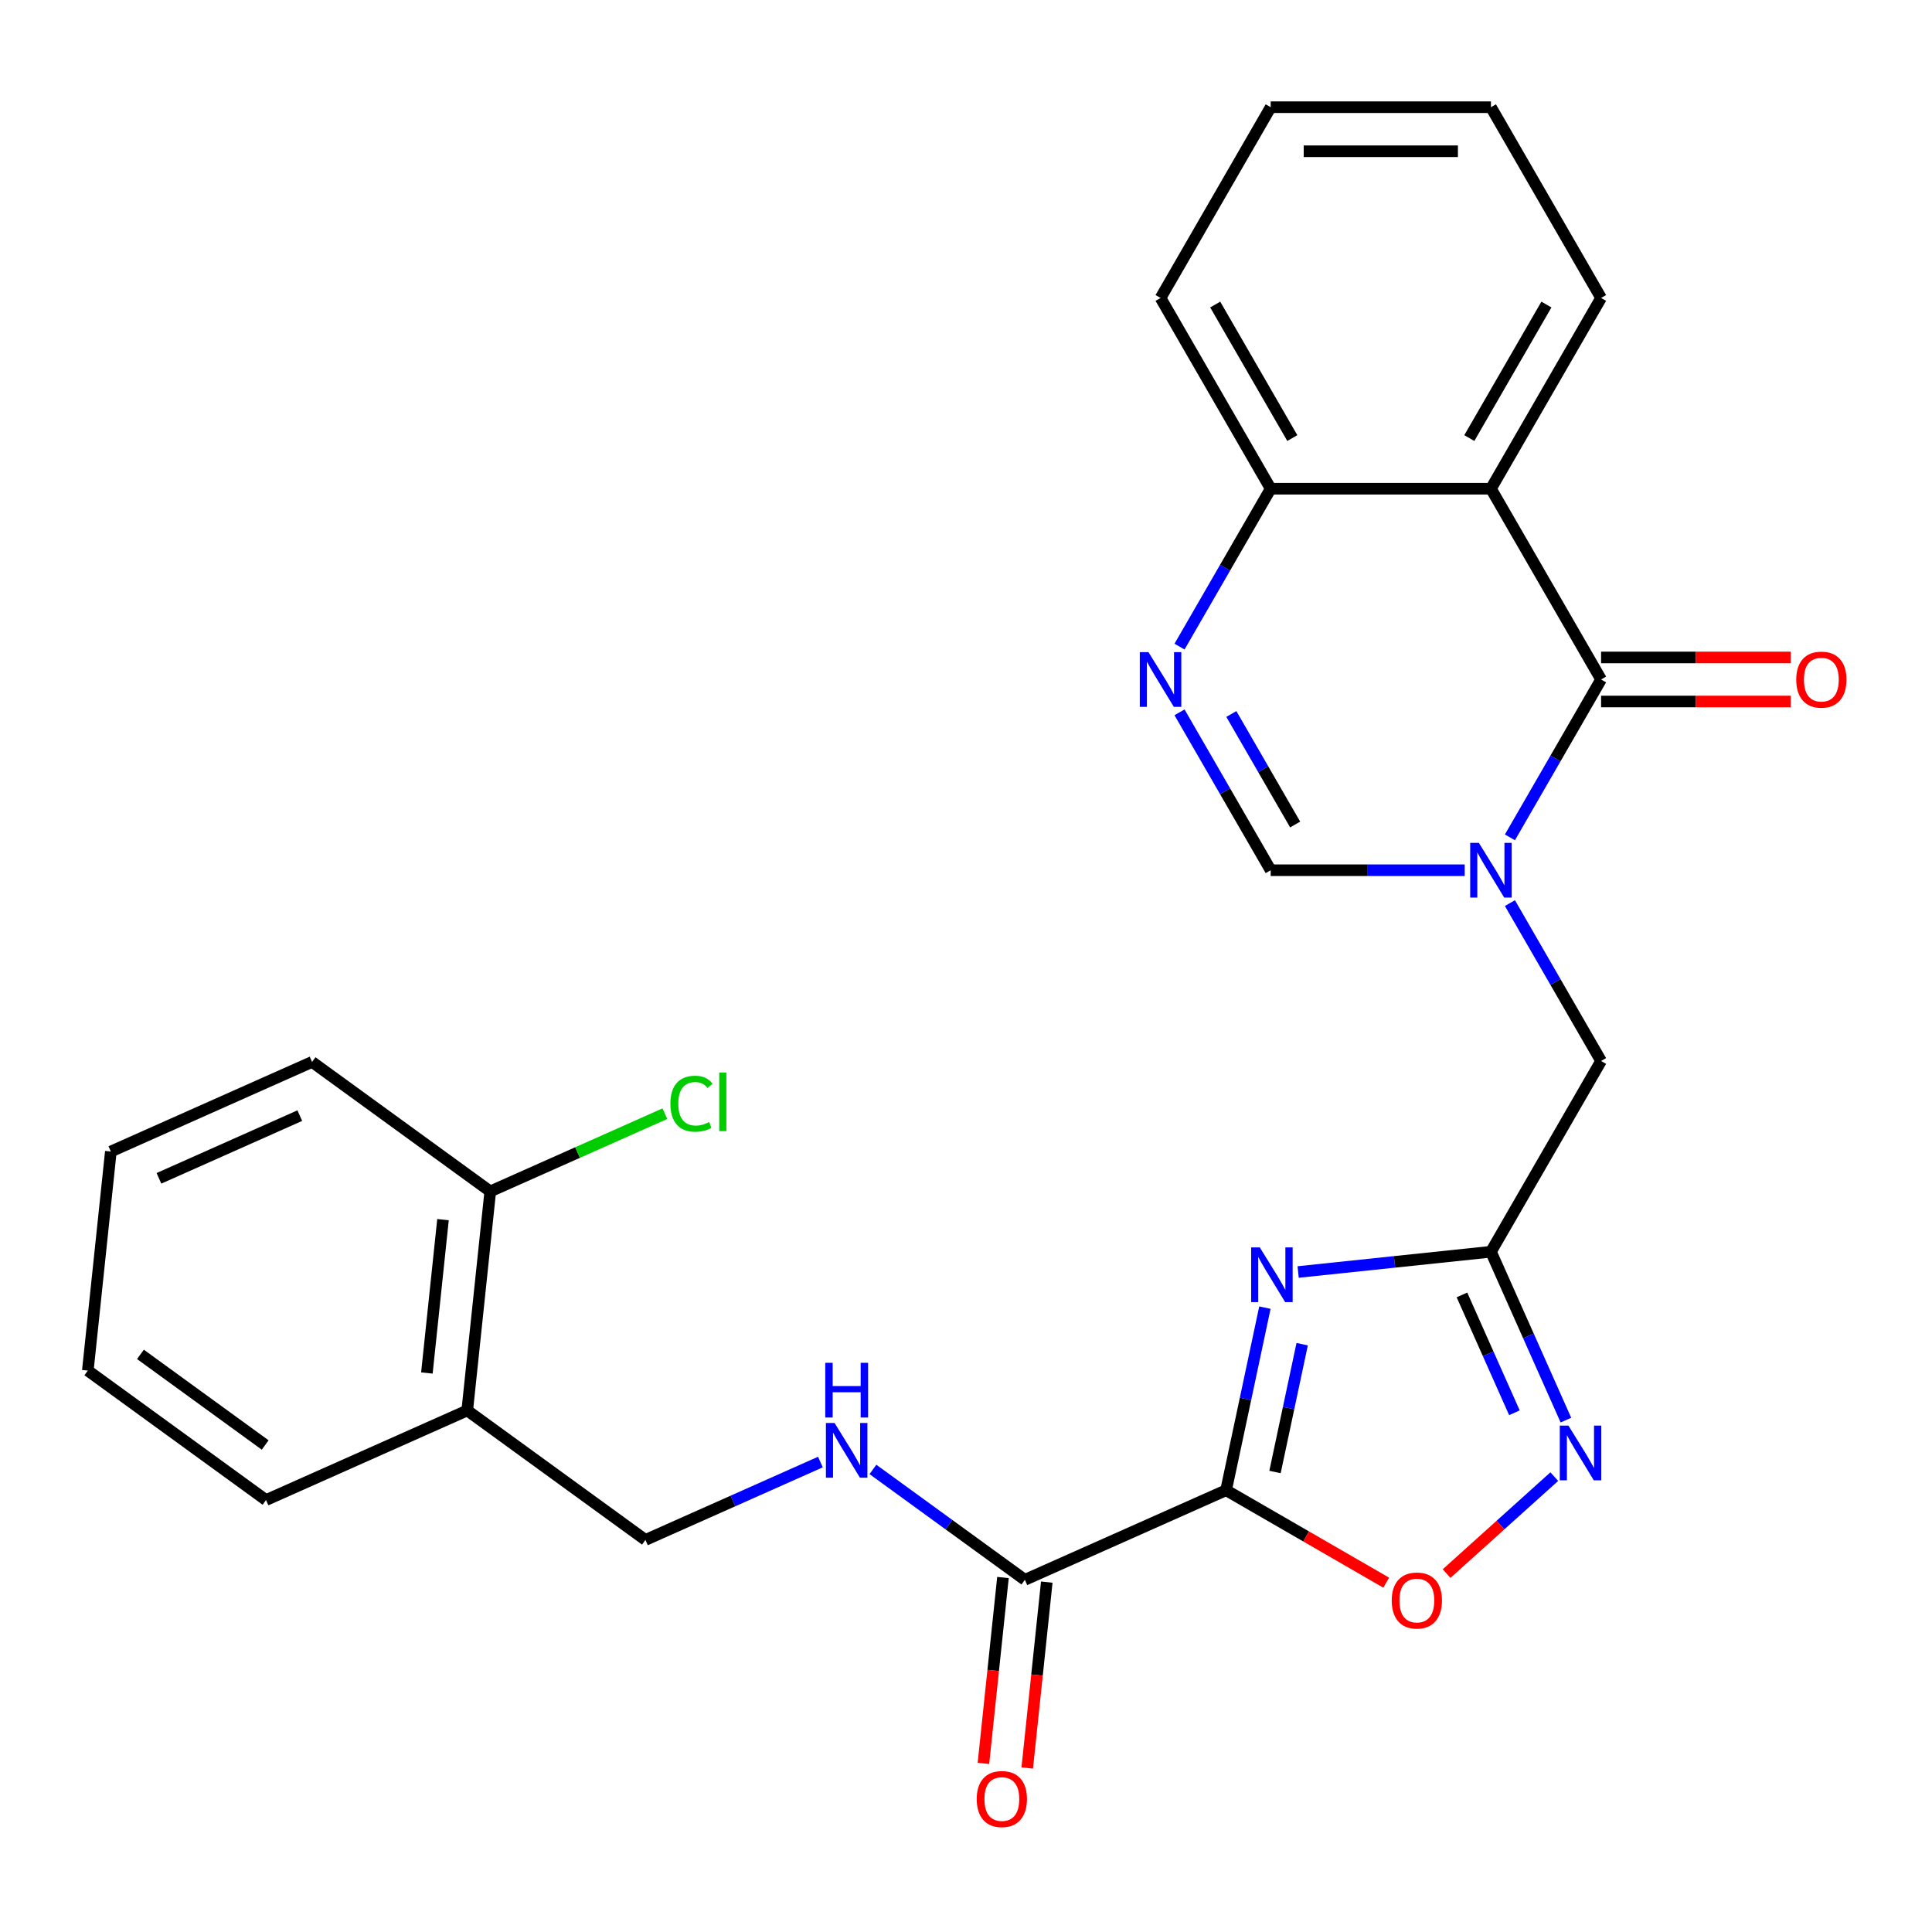 <?xml version='1.0' encoding='iso-8859-1'?>
<svg version='1.1' baseProfile='full'
              xmlns='http://www.w3.org/2000/svg'
                      xmlns:rdkit='http://www.rdkit.org/xml'
                      xmlns:xlink='http://www.w3.org/1999/xlink'
                  xml:space='preserve'
width='1000px' height='1000px' viewBox='0 0 1000 1000'>
<!-- END OF HEADER -->
<rect style='opacity:1.0;fill:#FFFFFF;stroke:none' width='1000' height='1000' x='0' y='0'> </rect>
<path class='bond-1' d='M 634.624,771.339 L 644.668,724.084' style='fill:none;fill-rule:evenodd;stroke:#000000;stroke-width:6px;stroke-linecap:butt;stroke-linejoin:miter;stroke-opacity:1' />
<path class='bond-1' d='M 644.668,724.084 L 654.712,676.83' style='fill:none;fill-rule:evenodd;stroke:#0000FF;stroke-width:6px;stroke-linecap:butt;stroke-linejoin:miter;stroke-opacity:1' />
<path class='bond-1' d='M 659.941,761.903 L 666.972,728.825' style='fill:none;fill-rule:evenodd;stroke:#000000;stroke-width:6px;stroke-linecap:butt;stroke-linejoin:miter;stroke-opacity:1' />
<path class='bond-1' d='M 666.972,728.825 L 674.003,695.747' style='fill:none;fill-rule:evenodd;stroke:#0000FF;stroke-width:6px;stroke-linecap:butt;stroke-linejoin:miter;stroke-opacity:1' />
<path class='bond-8' d='M 634.624,771.339 L 676.067,795.266' style='fill:none;fill-rule:evenodd;stroke:#000000;stroke-width:6px;stroke-linecap:butt;stroke-linejoin:miter;stroke-opacity:1' />
<path class='bond-8' d='M 676.067,795.266 L 717.51,819.193' style='fill:none;fill-rule:evenodd;stroke:#FF0000;stroke-width:6px;stroke-linecap:butt;stroke-linejoin:miter;stroke-opacity:1' />
<path class='bond-9' d='M 634.624,771.339 L 530.47,817.711' style='fill:none;fill-rule:evenodd;stroke:#000000;stroke-width:6px;stroke-linecap:butt;stroke-linejoin:miter;stroke-opacity:1' />
<path class='bond-0' d='M 781.535,467.441 L 805.127,508.304' style='fill:none;fill-rule:evenodd;stroke:#0000FF;stroke-width:6px;stroke-linecap:butt;stroke-linejoin:miter;stroke-opacity:1' />
<path class='bond-0' d='M 805.127,508.304 L 828.719,549.167' style='fill:none;fill-rule:evenodd;stroke:#000000;stroke-width:6px;stroke-linecap:butt;stroke-linejoin:miter;stroke-opacity:1' />
<path class='bond-2' d='M 781.535,433.421 L 805.127,392.558' style='fill:none;fill-rule:evenodd;stroke:#0000FF;stroke-width:6px;stroke-linecap:butt;stroke-linejoin:miter;stroke-opacity:1' />
<path class='bond-2' d='M 805.127,392.558 L 828.719,351.695' style='fill:none;fill-rule:evenodd;stroke:#000000;stroke-width:6px;stroke-linecap:butt;stroke-linejoin:miter;stroke-opacity:1' />
<path class='bond-7' d='M 758.124,450.431 L 707.914,450.431' style='fill:none;fill-rule:evenodd;stroke:#0000FF;stroke-width:6px;stroke-linecap:butt;stroke-linejoin:miter;stroke-opacity:1' />
<path class='bond-7' d='M 707.914,450.431 L 657.704,450.431' style='fill:none;fill-rule:evenodd;stroke:#000000;stroke-width:6px;stroke-linecap:butt;stroke-linejoin:miter;stroke-opacity:1' />
<path class='bond-3' d='M 671.918,658.391 L 721.816,653.147' style='fill:none;fill-rule:evenodd;stroke:#0000FF;stroke-width:6px;stroke-linecap:butt;stroke-linejoin:miter;stroke-opacity:1' />
<path class='bond-3' d='M 721.816,653.147 L 771.714,647.902' style='fill:none;fill-rule:evenodd;stroke:#000000;stroke-width:6px;stroke-linecap:butt;stroke-linejoin:miter;stroke-opacity:1' />
<path class='bond-4' d='M 828.719,351.695 L 771.714,252.959' style='fill:none;fill-rule:evenodd;stroke:#000000;stroke-width:6px;stroke-linecap:butt;stroke-linejoin:miter;stroke-opacity:1' />
<path class='bond-14' d='M 828.719,363.096 L 877.799,363.096' style='fill:none;fill-rule:evenodd;stroke:#000000;stroke-width:6px;stroke-linecap:butt;stroke-linejoin:miter;stroke-opacity:1' />
<path class='bond-14' d='M 877.799,363.096 L 926.879,363.096' style='fill:none;fill-rule:evenodd;stroke:#FF0000;stroke-width:6px;stroke-linecap:butt;stroke-linejoin:miter;stroke-opacity:1' />
<path class='bond-14' d='M 828.719,340.294 L 877.799,340.294' style='fill:none;fill-rule:evenodd;stroke:#000000;stroke-width:6px;stroke-linecap:butt;stroke-linejoin:miter;stroke-opacity:1' />
<path class='bond-14' d='M 877.799,340.294 L 926.879,340.294' style='fill:none;fill-rule:evenodd;stroke:#FF0000;stroke-width:6px;stroke-linecap:butt;stroke-linejoin:miter;stroke-opacity:1' />
<path class='bond-10' d='M 771.714,647.902 L 828.719,549.167' style='fill:none;fill-rule:evenodd;stroke:#000000;stroke-width:6px;stroke-linecap:butt;stroke-linejoin:miter;stroke-opacity:1' />
<path class='bond-27' d='M 771.714,647.902 L 791.113,691.474' style='fill:none;fill-rule:evenodd;stroke:#000000;stroke-width:6px;stroke-linecap:butt;stroke-linejoin:miter;stroke-opacity:1' />
<path class='bond-27' d='M 791.113,691.474 L 810.513,735.046' style='fill:none;fill-rule:evenodd;stroke:#0000FF;stroke-width:6px;stroke-linecap:butt;stroke-linejoin:miter;stroke-opacity:1' />
<path class='bond-27' d='M 756.703,670.248 L 770.282,700.748' style='fill:none;fill-rule:evenodd;stroke:#000000;stroke-width:6px;stroke-linecap:butt;stroke-linejoin:miter;stroke-opacity:1' />
<path class='bond-27' d='M 770.282,700.748 L 783.862,731.249' style='fill:none;fill-rule:evenodd;stroke:#0000FF;stroke-width:6px;stroke-linecap:butt;stroke-linejoin:miter;stroke-opacity:1' />
<path class='bond-19' d='M 771.714,252.959 L 828.719,154.223' style='fill:none;fill-rule:evenodd;stroke:#000000;stroke-width:6px;stroke-linecap:butt;stroke-linejoin:miter;stroke-opacity:1' />
<path class='bond-19' d='M 760.517,226.748 L 800.421,157.633' style='fill:none;fill-rule:evenodd;stroke:#000000;stroke-width:6px;stroke-linecap:butt;stroke-linejoin:miter;stroke-opacity:1' />
<path class='bond-29' d='M 771.714,252.959 L 657.704,252.959' style='fill:none;fill-rule:evenodd;stroke:#000000;stroke-width:6px;stroke-linecap:butt;stroke-linejoin:miter;stroke-opacity:1' />
<path class='bond-5' d='M 804.496,764.293 L 776.624,789.388' style='fill:none;fill-rule:evenodd;stroke:#0000FF;stroke-width:6px;stroke-linecap:butt;stroke-linejoin:miter;stroke-opacity:1' />
<path class='bond-5' d='M 776.624,789.388 L 748.753,814.484' style='fill:none;fill-rule:evenodd;stroke:#FF0000;stroke-width:6px;stroke-linecap:butt;stroke-linejoin:miter;stroke-opacity:1' />
<path class='bond-6' d='M 610.519,368.705 L 634.111,409.568' style='fill:none;fill-rule:evenodd;stroke:#0000FF;stroke-width:6px;stroke-linecap:butt;stroke-linejoin:miter;stroke-opacity:1' />
<path class='bond-6' d='M 634.111,409.568 L 657.704,450.431' style='fill:none;fill-rule:evenodd;stroke:#000000;stroke-width:6px;stroke-linecap:butt;stroke-linejoin:miter;stroke-opacity:1' />
<path class='bond-6' d='M 637.344,369.563 L 653.859,398.167' style='fill:none;fill-rule:evenodd;stroke:#0000FF;stroke-width:6px;stroke-linecap:butt;stroke-linejoin:miter;stroke-opacity:1' />
<path class='bond-6' d='M 653.859,398.167 L 670.373,426.771' style='fill:none;fill-rule:evenodd;stroke:#000000;stroke-width:6px;stroke-linecap:butt;stroke-linejoin:miter;stroke-opacity:1' />
<path class='bond-11' d='M 610.519,334.685 L 634.111,293.822' style='fill:none;fill-rule:evenodd;stroke:#0000FF;stroke-width:6px;stroke-linecap:butt;stroke-linejoin:miter;stroke-opacity:1' />
<path class='bond-11' d='M 634.111,293.822 L 657.704,252.959' style='fill:none;fill-rule:evenodd;stroke:#000000;stroke-width:6px;stroke-linecap:butt;stroke-linejoin:miter;stroke-opacity:1' />
<path class='bond-12' d='M 530.47,817.711 L 491.147,789.141' style='fill:none;fill-rule:evenodd;stroke:#000000;stroke-width:6px;stroke-linecap:butt;stroke-linejoin:miter;stroke-opacity:1' />
<path class='bond-12' d='M 491.147,789.141 L 451.824,760.571' style='fill:none;fill-rule:evenodd;stroke:#0000FF;stroke-width:6px;stroke-linecap:butt;stroke-linejoin:miter;stroke-opacity:1' />
<path class='bond-16' d='M 519.132,816.519 L 514.076,864.627' style='fill:none;fill-rule:evenodd;stroke:#000000;stroke-width:6px;stroke-linecap:butt;stroke-linejoin:miter;stroke-opacity:1' />
<path class='bond-16' d='M 514.076,864.627 L 509.019,912.734' style='fill:none;fill-rule:evenodd;stroke:#FF0000;stroke-width:6px;stroke-linecap:butt;stroke-linejoin:miter;stroke-opacity:1' />
<path class='bond-16' d='M 541.809,818.902 L 536.753,867.01' style='fill:none;fill-rule:evenodd;stroke:#000000;stroke-width:6px;stroke-linecap:butt;stroke-linejoin:miter;stroke-opacity:1' />
<path class='bond-16' d='M 536.753,867.01 L 531.696,915.118' style='fill:none;fill-rule:evenodd;stroke:#FF0000;stroke-width:6px;stroke-linecap:butt;stroke-linejoin:miter;stroke-opacity:1' />
<path class='bond-21' d='M 657.704,252.959 L 600.698,154.223' style='fill:none;fill-rule:evenodd;stroke:#000000;stroke-width:6px;stroke-linecap:butt;stroke-linejoin:miter;stroke-opacity:1' />
<path class='bond-21' d='M 668.9,226.748 L 628.996,157.633' style='fill:none;fill-rule:evenodd;stroke:#000000;stroke-width:6px;stroke-linecap:butt;stroke-linejoin:miter;stroke-opacity:1' />
<path class='bond-15' d='M 424.644,756.748 L 379.362,776.909' style='fill:none;fill-rule:evenodd;stroke:#0000FF;stroke-width:6px;stroke-linecap:butt;stroke-linejoin:miter;stroke-opacity:1' />
<path class='bond-15' d='M 379.362,776.909 L 334.081,797.069' style='fill:none;fill-rule:evenodd;stroke:#000000;stroke-width:6px;stroke-linecap:butt;stroke-linejoin:miter;stroke-opacity:1' />
<path class='bond-13' d='M 241.844,730.056 L 334.081,797.069' style='fill:none;fill-rule:evenodd;stroke:#000000;stroke-width:6px;stroke-linecap:butt;stroke-linejoin:miter;stroke-opacity:1' />
<path class='bond-17' d='M 241.844,730.056 L 253.762,616.67' style='fill:none;fill-rule:evenodd;stroke:#000000;stroke-width:6px;stroke-linecap:butt;stroke-linejoin:miter;stroke-opacity:1' />
<path class='bond-17' d='M 220.955,710.664 L 229.297,631.294' style='fill:none;fill-rule:evenodd;stroke:#000000;stroke-width:6px;stroke-linecap:butt;stroke-linejoin:miter;stroke-opacity:1' />
<path class='bond-20' d='M 241.844,730.056 L 137.691,776.428' style='fill:none;fill-rule:evenodd;stroke:#000000;stroke-width:6px;stroke-linecap:butt;stroke-linejoin:miter;stroke-opacity:1' />
<path class='bond-18' d='M 253.762,616.67 L 298.953,596.549' style='fill:none;fill-rule:evenodd;stroke:#000000;stroke-width:6px;stroke-linecap:butt;stroke-linejoin:miter;stroke-opacity:1' />
<path class='bond-18' d='M 298.953,596.549 L 344.145,576.429' style='fill:none;fill-rule:evenodd;stroke:#00CC00;stroke-width:6px;stroke-linecap:butt;stroke-linejoin:miter;stroke-opacity:1' />
<path class='bond-22' d='M 253.762,616.67 L 161.525,549.657' style='fill:none;fill-rule:evenodd;stroke:#000000;stroke-width:6px;stroke-linecap:butt;stroke-linejoin:miter;stroke-opacity:1' />
<path class='bond-23' d='M 828.719,154.223 L 771.714,55.488' style='fill:none;fill-rule:evenodd;stroke:#000000;stroke-width:6px;stroke-linecap:butt;stroke-linejoin:miter;stroke-opacity:1' />
<path class='bond-24' d='M 137.691,776.428 L 45.455,709.414' style='fill:none;fill-rule:evenodd;stroke:#000000;stroke-width:6px;stroke-linecap:butt;stroke-linejoin:miter;stroke-opacity:1' />
<path class='bond-24' d='M 137.258,747.929 L 72.693,701.019' style='fill:none;fill-rule:evenodd;stroke:#000000;stroke-width:6px;stroke-linecap:butt;stroke-linejoin:miter;stroke-opacity:1' />
<path class='bond-25' d='M 600.698,154.223 L 657.704,55.488' style='fill:none;fill-rule:evenodd;stroke:#000000;stroke-width:6px;stroke-linecap:butt;stroke-linejoin:miter;stroke-opacity:1' />
<path class='bond-28' d='M 161.525,549.657 L 57.372,596.029' style='fill:none;fill-rule:evenodd;stroke:#000000;stroke-width:6px;stroke-linecap:butt;stroke-linejoin:miter;stroke-opacity:1' />
<path class='bond-28' d='M 155.177,577.443 L 82.269,609.904' style='fill:none;fill-rule:evenodd;stroke:#000000;stroke-width:6px;stroke-linecap:butt;stroke-linejoin:miter;stroke-opacity:1' />
<path class='bond-30' d='M 771.714,55.488 L 657.704,55.488' style='fill:none;fill-rule:evenodd;stroke:#000000;stroke-width:6px;stroke-linecap:butt;stroke-linejoin:miter;stroke-opacity:1' />
<path class='bond-30' d='M 754.612,78.29 L 674.805,78.29' style='fill:none;fill-rule:evenodd;stroke:#000000;stroke-width:6px;stroke-linecap:butt;stroke-linejoin:miter;stroke-opacity:1' />
<path class='bond-26' d='M 45.455,709.414 L 57.372,596.029' style='fill:none;fill-rule:evenodd;stroke:#000000;stroke-width:6px;stroke-linecap:butt;stroke-linejoin:miter;stroke-opacity:1' />
<path  class='atom-1' d='M 765.454 436.271
L 774.734 451.271
Q 775.654 452.751, 777.134 455.431
Q 778.614 458.111, 778.694 458.271
L 778.694 436.271
L 782.454 436.271
L 782.454 464.591
L 778.574 464.591
L 768.614 448.191
Q 767.454 446.271, 766.214 444.071
Q 765.014 441.871, 764.654 441.191
L 764.654 464.591
L 760.974 464.591
L 760.974 436.271
L 765.454 436.271
' fill='#0000FF'/>
<path  class='atom-2' d='M 652.068 645.66
L 661.348 660.66
Q 662.268 662.14, 663.748 664.82
Q 665.228 667.5, 665.308 667.66
L 665.308 645.66
L 669.068 645.66
L 669.068 673.98
L 665.188 673.98
L 655.228 657.58
Q 654.068 655.66, 652.828 653.46
Q 651.628 651.26, 651.268 650.58
L 651.268 673.98
L 647.588 673.98
L 647.588 645.66
L 652.068 645.66
' fill='#0000FF'/>
<path  class='atom-6' d='M 811.826 737.896
L 821.106 752.896
Q 822.026 754.376, 823.506 757.056
Q 824.986 759.736, 825.066 759.896
L 825.066 737.896
L 828.826 737.896
L 828.826 766.216
L 824.946 766.216
L 814.986 749.816
Q 813.826 747.896, 812.586 745.696
Q 811.386 743.496, 811.026 742.816
L 811.026 766.216
L 807.346 766.216
L 807.346 737.896
L 811.826 737.896
' fill='#0000FF'/>
<path  class='atom-7' d='M 594.438 337.535
L 603.718 352.535
Q 604.638 354.015, 606.118 356.695
Q 607.598 359.375, 607.678 359.535
L 607.678 337.535
L 611.438 337.535
L 611.438 365.855
L 607.558 365.855
L 597.598 349.455
Q 596.438 347.535, 595.198 345.335
Q 593.998 343.135, 593.638 342.455
L 593.638 365.855
L 589.958 365.855
L 589.958 337.535
L 594.438 337.535
' fill='#0000FF'/>
<path  class='atom-9' d='M 720.36 828.424
Q 720.36 821.624, 723.72 817.824
Q 727.08 814.024, 733.36 814.024
Q 739.64 814.024, 743 817.824
Q 746.36 821.624, 746.36 828.424
Q 746.36 835.304, 742.96 839.224
Q 739.56 843.104, 733.36 843.104
Q 727.12 843.104, 723.72 839.224
Q 720.36 835.344, 720.36 828.424
M 733.36 839.904
Q 737.68 839.904, 740 837.024
Q 742.36 834.104, 742.36 828.424
Q 742.36 822.864, 740 820.064
Q 737.68 817.224, 733.36 817.224
Q 729.04 817.224, 726.68 820.024
Q 724.36 822.824, 724.36 828.424
Q 724.36 834.144, 726.68 837.024
Q 729.04 839.904, 733.36 839.904
' fill='#FF0000'/>
<path  class='atom-13' d='M 431.974 736.537
L 441.254 751.537
Q 442.174 753.017, 443.654 755.697
Q 445.134 758.377, 445.214 758.537
L 445.214 736.537
L 448.974 736.537
L 448.974 764.857
L 445.094 764.857
L 435.134 748.457
Q 433.974 746.537, 432.734 744.337
Q 431.534 742.137, 431.174 741.457
L 431.174 764.857
L 427.494 764.857
L 427.494 736.537
L 431.974 736.537
' fill='#0000FF'/>
<path  class='atom-13' d='M 427.154 705.385
L 430.994 705.385
L 430.994 717.425
L 445.474 717.425
L 445.474 705.385
L 449.314 705.385
L 449.314 733.705
L 445.474 733.705
L 445.474 720.625
L 430.994 720.625
L 430.994 733.705
L 427.154 733.705
L 427.154 705.385
' fill='#0000FF'/>
<path  class='atom-15' d='M 929.729 351.775
Q 929.729 344.975, 933.089 341.175
Q 936.449 337.375, 942.729 337.375
Q 949.009 337.375, 952.369 341.175
Q 955.729 344.975, 955.729 351.775
Q 955.729 358.655, 952.329 362.575
Q 948.929 366.455, 942.729 366.455
Q 936.489 366.455, 933.089 362.575
Q 929.729 358.695, 929.729 351.775
M 942.729 363.255
Q 947.049 363.255, 949.369 360.375
Q 951.729 357.455, 951.729 351.775
Q 951.729 346.215, 949.369 343.415
Q 947.049 340.575, 942.729 340.575
Q 938.409 340.575, 936.049 343.375
Q 933.729 346.175, 933.729 351.775
Q 933.729 357.495, 936.049 360.375
Q 938.409 363.255, 942.729 363.255
' fill='#FF0000'/>
<path  class='atom-17' d='M 505.553 931.176
Q 505.553 924.376, 508.913 920.576
Q 512.273 916.776, 518.553 916.776
Q 524.833 916.776, 528.193 920.576
Q 531.553 924.376, 531.553 931.176
Q 531.553 938.056, 528.153 941.976
Q 524.753 945.856, 518.553 945.856
Q 512.313 945.856, 508.913 941.976
Q 505.553 938.096, 505.553 931.176
M 518.553 942.656
Q 522.873 942.656, 525.193 939.776
Q 527.553 936.856, 527.553 931.176
Q 527.553 925.616, 525.193 922.816
Q 522.873 919.976, 518.553 919.976
Q 514.233 919.976, 511.873 922.776
Q 509.553 925.576, 509.553 931.176
Q 509.553 936.896, 511.873 939.776
Q 514.233 942.656, 518.553 942.656
' fill='#FF0000'/>
<path  class='atom-19' d='M 346.995 571.278
Q 346.995 564.238, 350.275 560.558
Q 353.595 556.838, 359.875 556.838
Q 365.715 556.838, 368.835 560.958
L 366.195 563.118
Q 363.915 560.118, 359.875 560.118
Q 355.595 560.118, 353.315 562.998
Q 351.075 565.838, 351.075 571.278
Q 351.075 576.878, 353.395 579.758
Q 355.755 582.638, 360.315 582.638
Q 363.435 582.638, 367.075 580.758
L 368.195 583.758
Q 366.715 584.718, 364.475 585.278
Q 362.235 585.838, 359.755 585.838
Q 353.595 585.838, 350.275 582.078
Q 346.995 578.318, 346.995 571.278
' fill='#00CC00'/>
<path  class='atom-19' d='M 372.275 555.118
L 375.955 555.118
L 375.955 585.478
L 372.275 585.478
L 372.275 555.118
' fill='#00CC00'/>
</svg>
